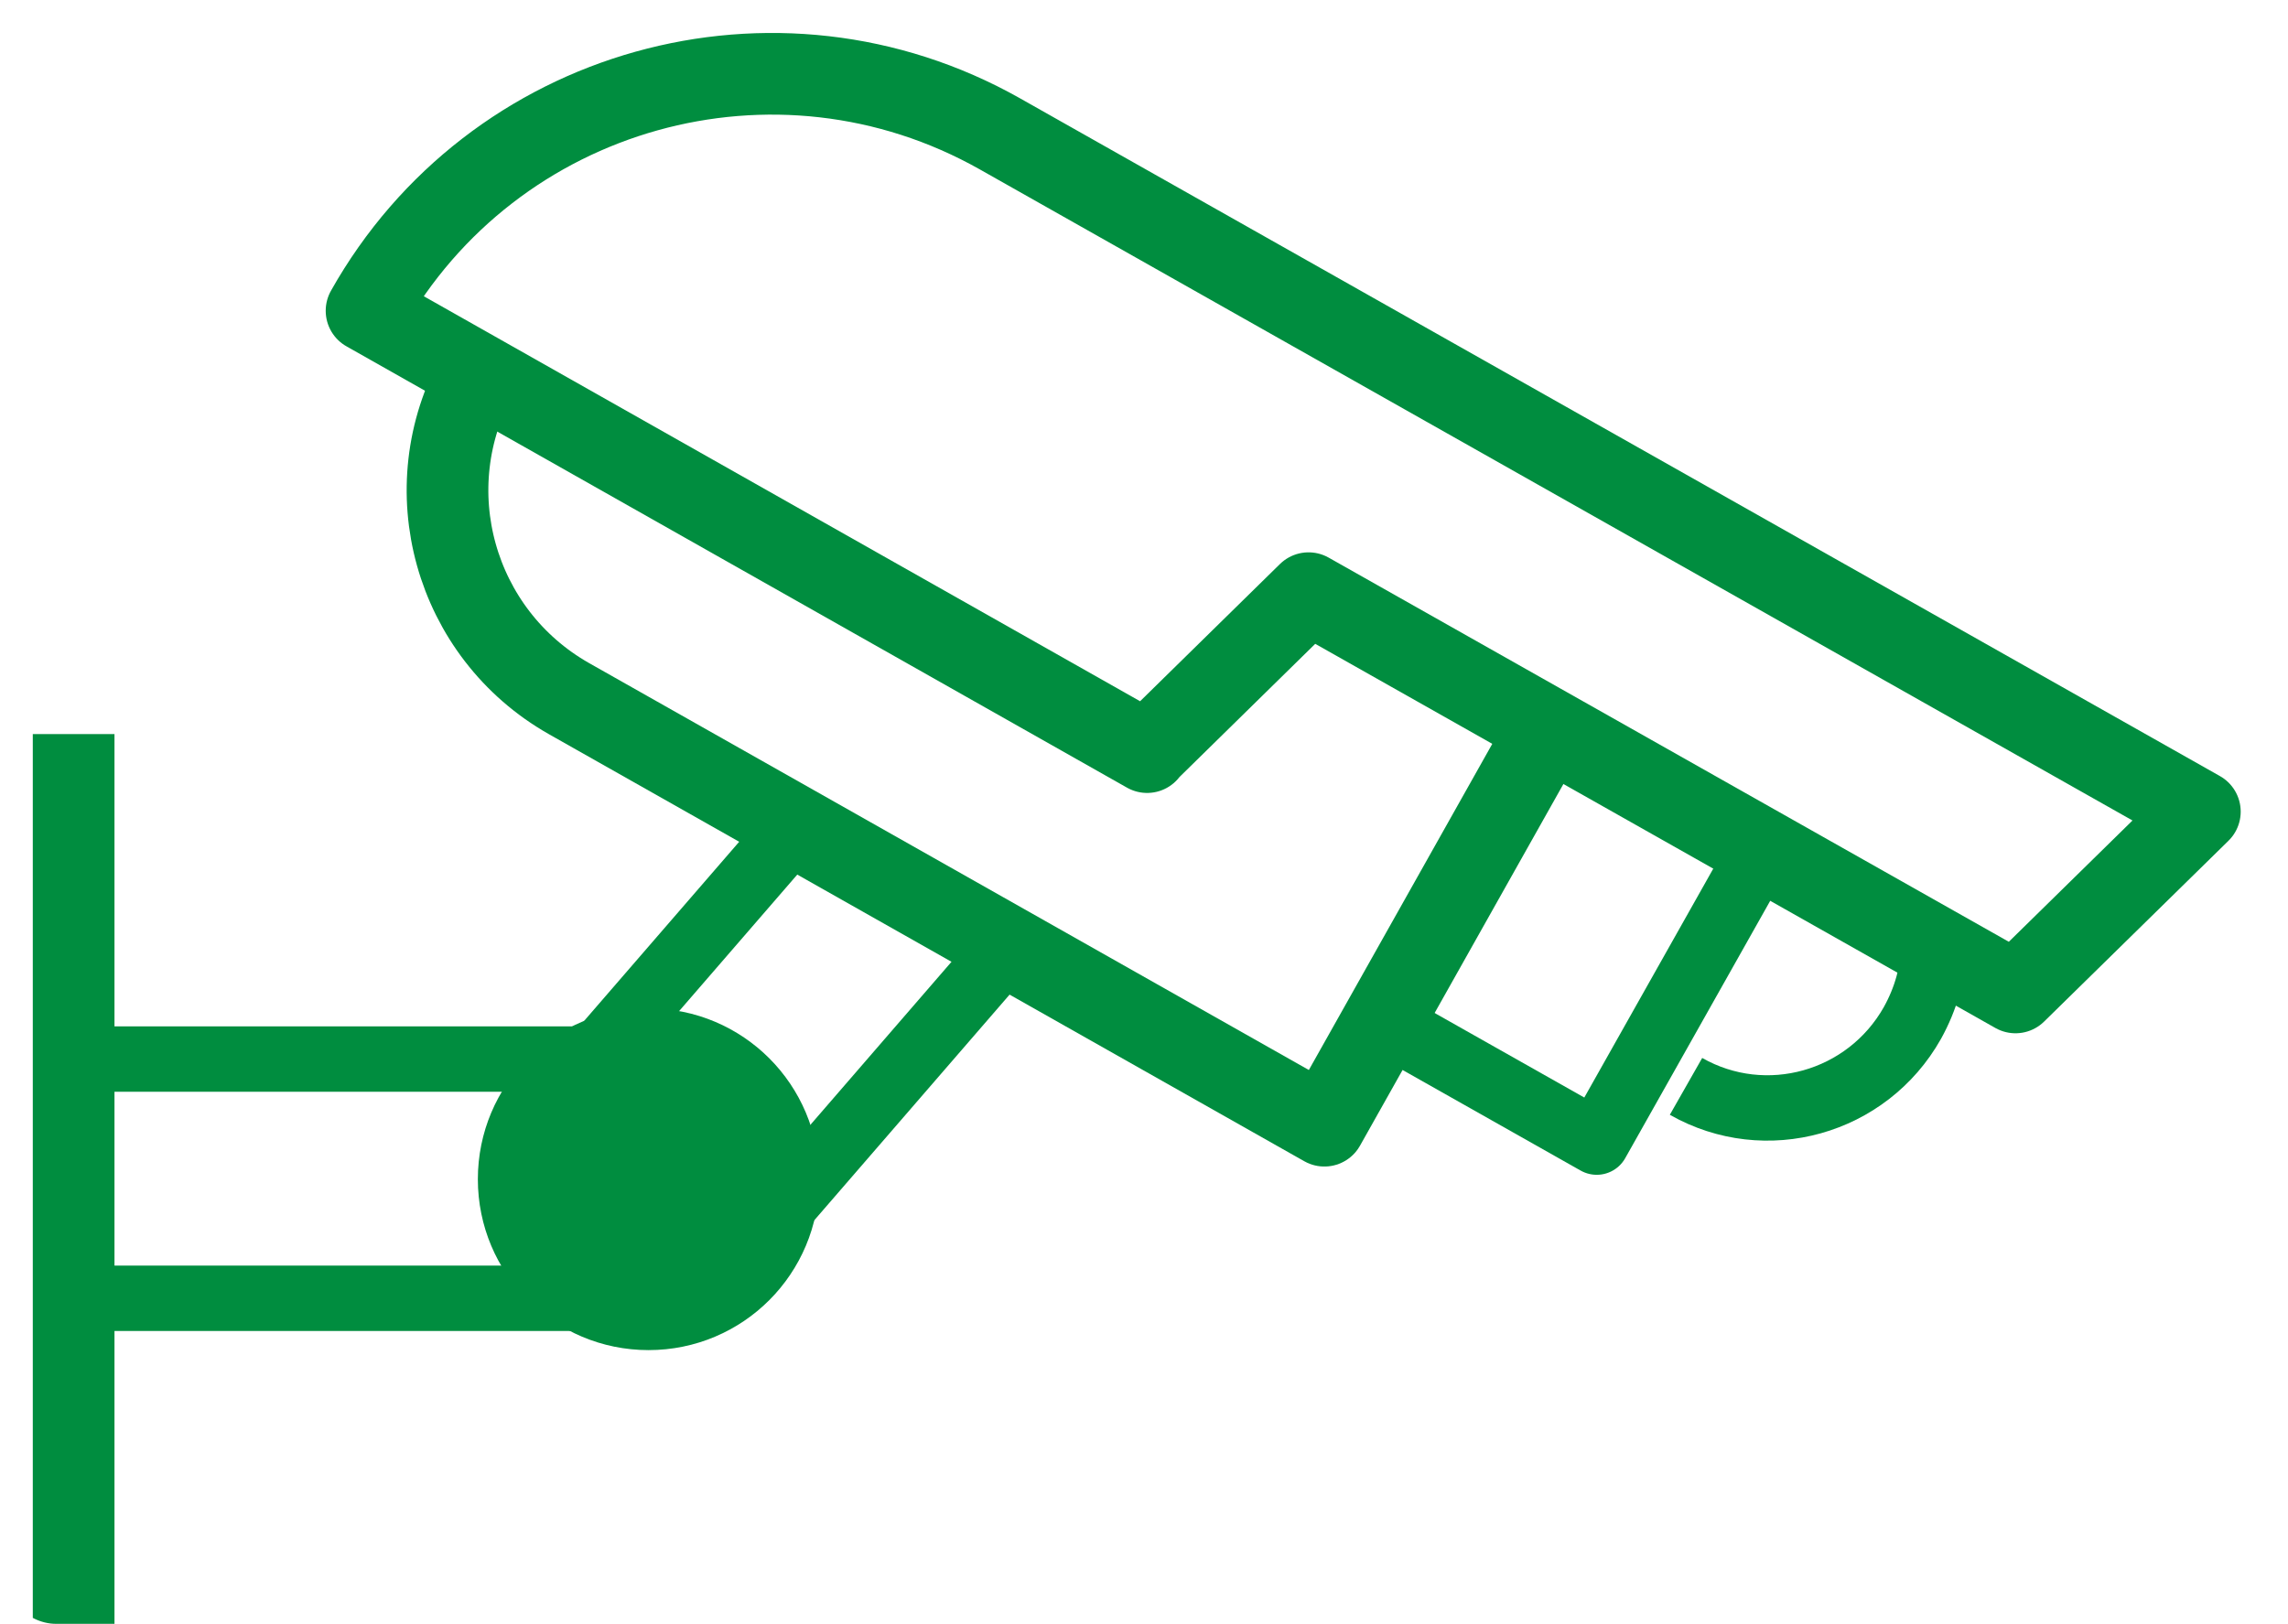 <svg width="131" height="93" viewBox="0 0 131 93" fill="none" xmlns="http://www.w3.org/2000/svg">
<g clip-path="url(#clip0_33_458)">
<path d="M32.854 60.655H4.216V74.356H32.854V60.655Z" stroke="#008D3F" stroke-width="3.745" stroke-linejoin="round"/>
<path d="M4.216 42.042V93" stroke="#008D3F" stroke-width="4.677" stroke-linejoin="round"/>
<path d="M57.683 54.242L45.097 68.788L34.76 59.81L45.534 47.36L57.683 54.242Z" stroke="#008D3F" stroke-width="3.745" stroke-linejoin="round"/>
<path d="M88.632 41.698L75.828 64.471L32.573 40.009C26.015 36.286 23.673 27.966 27.389 21.365" stroke="#008D3F" stroke-width="4.677" stroke-linejoin="round"/>
<path d="M65.678 43.044L74.922 33.972L115.397 56.839L125.953 46.484L57.246 7.664C44.441 0.438 28.201 4.974 20.987 17.799L65.678 43.075V43.044Z" stroke="#008D3F" stroke-width="4.677" stroke-linejoin="round"/>
<path d="M88.649 41.685L79.181 58.495L91.421 65.411L100.889 48.601L88.649 41.685Z" stroke="#008D3F" stroke-width="3.745" stroke-linejoin="round"/>
<path d="M110.712 54.211C110.681 55.712 110.275 57.182 109.494 58.59C106.902 63.188 101.093 64.815 96.533 62.219" stroke="#008D3F" stroke-width="3.745" stroke-linejoin="round"/>
<path d="M37.133 59.623C41.505 59.623 45.034 63.157 45.034 67.537C45.034 71.916 41.505 75.451 37.133 75.451C32.761 75.451 29.232 71.916 29.232 67.537C29.232 63.157 32.761 59.623 37.133 59.623Z" fill="#008D3F"/>
<path d="M37.133 59.623C41.505 59.623 45.034 63.157 45.034 67.537C45.034 71.916 41.505 75.451 37.133 75.451C32.761 75.451 29.232 71.916 29.232 67.537C29.232 63.157 32.761 59.623 37.133 59.623Z" stroke="#008D3F" stroke-width="3.745" stroke-linejoin="round"/>
</g>
<defs>
<clipPath id="clip0_33_458">
<rect width="130.2" height="93" rx="3.207" fill="white"/>
</clipPath>
</defs>
</svg>
